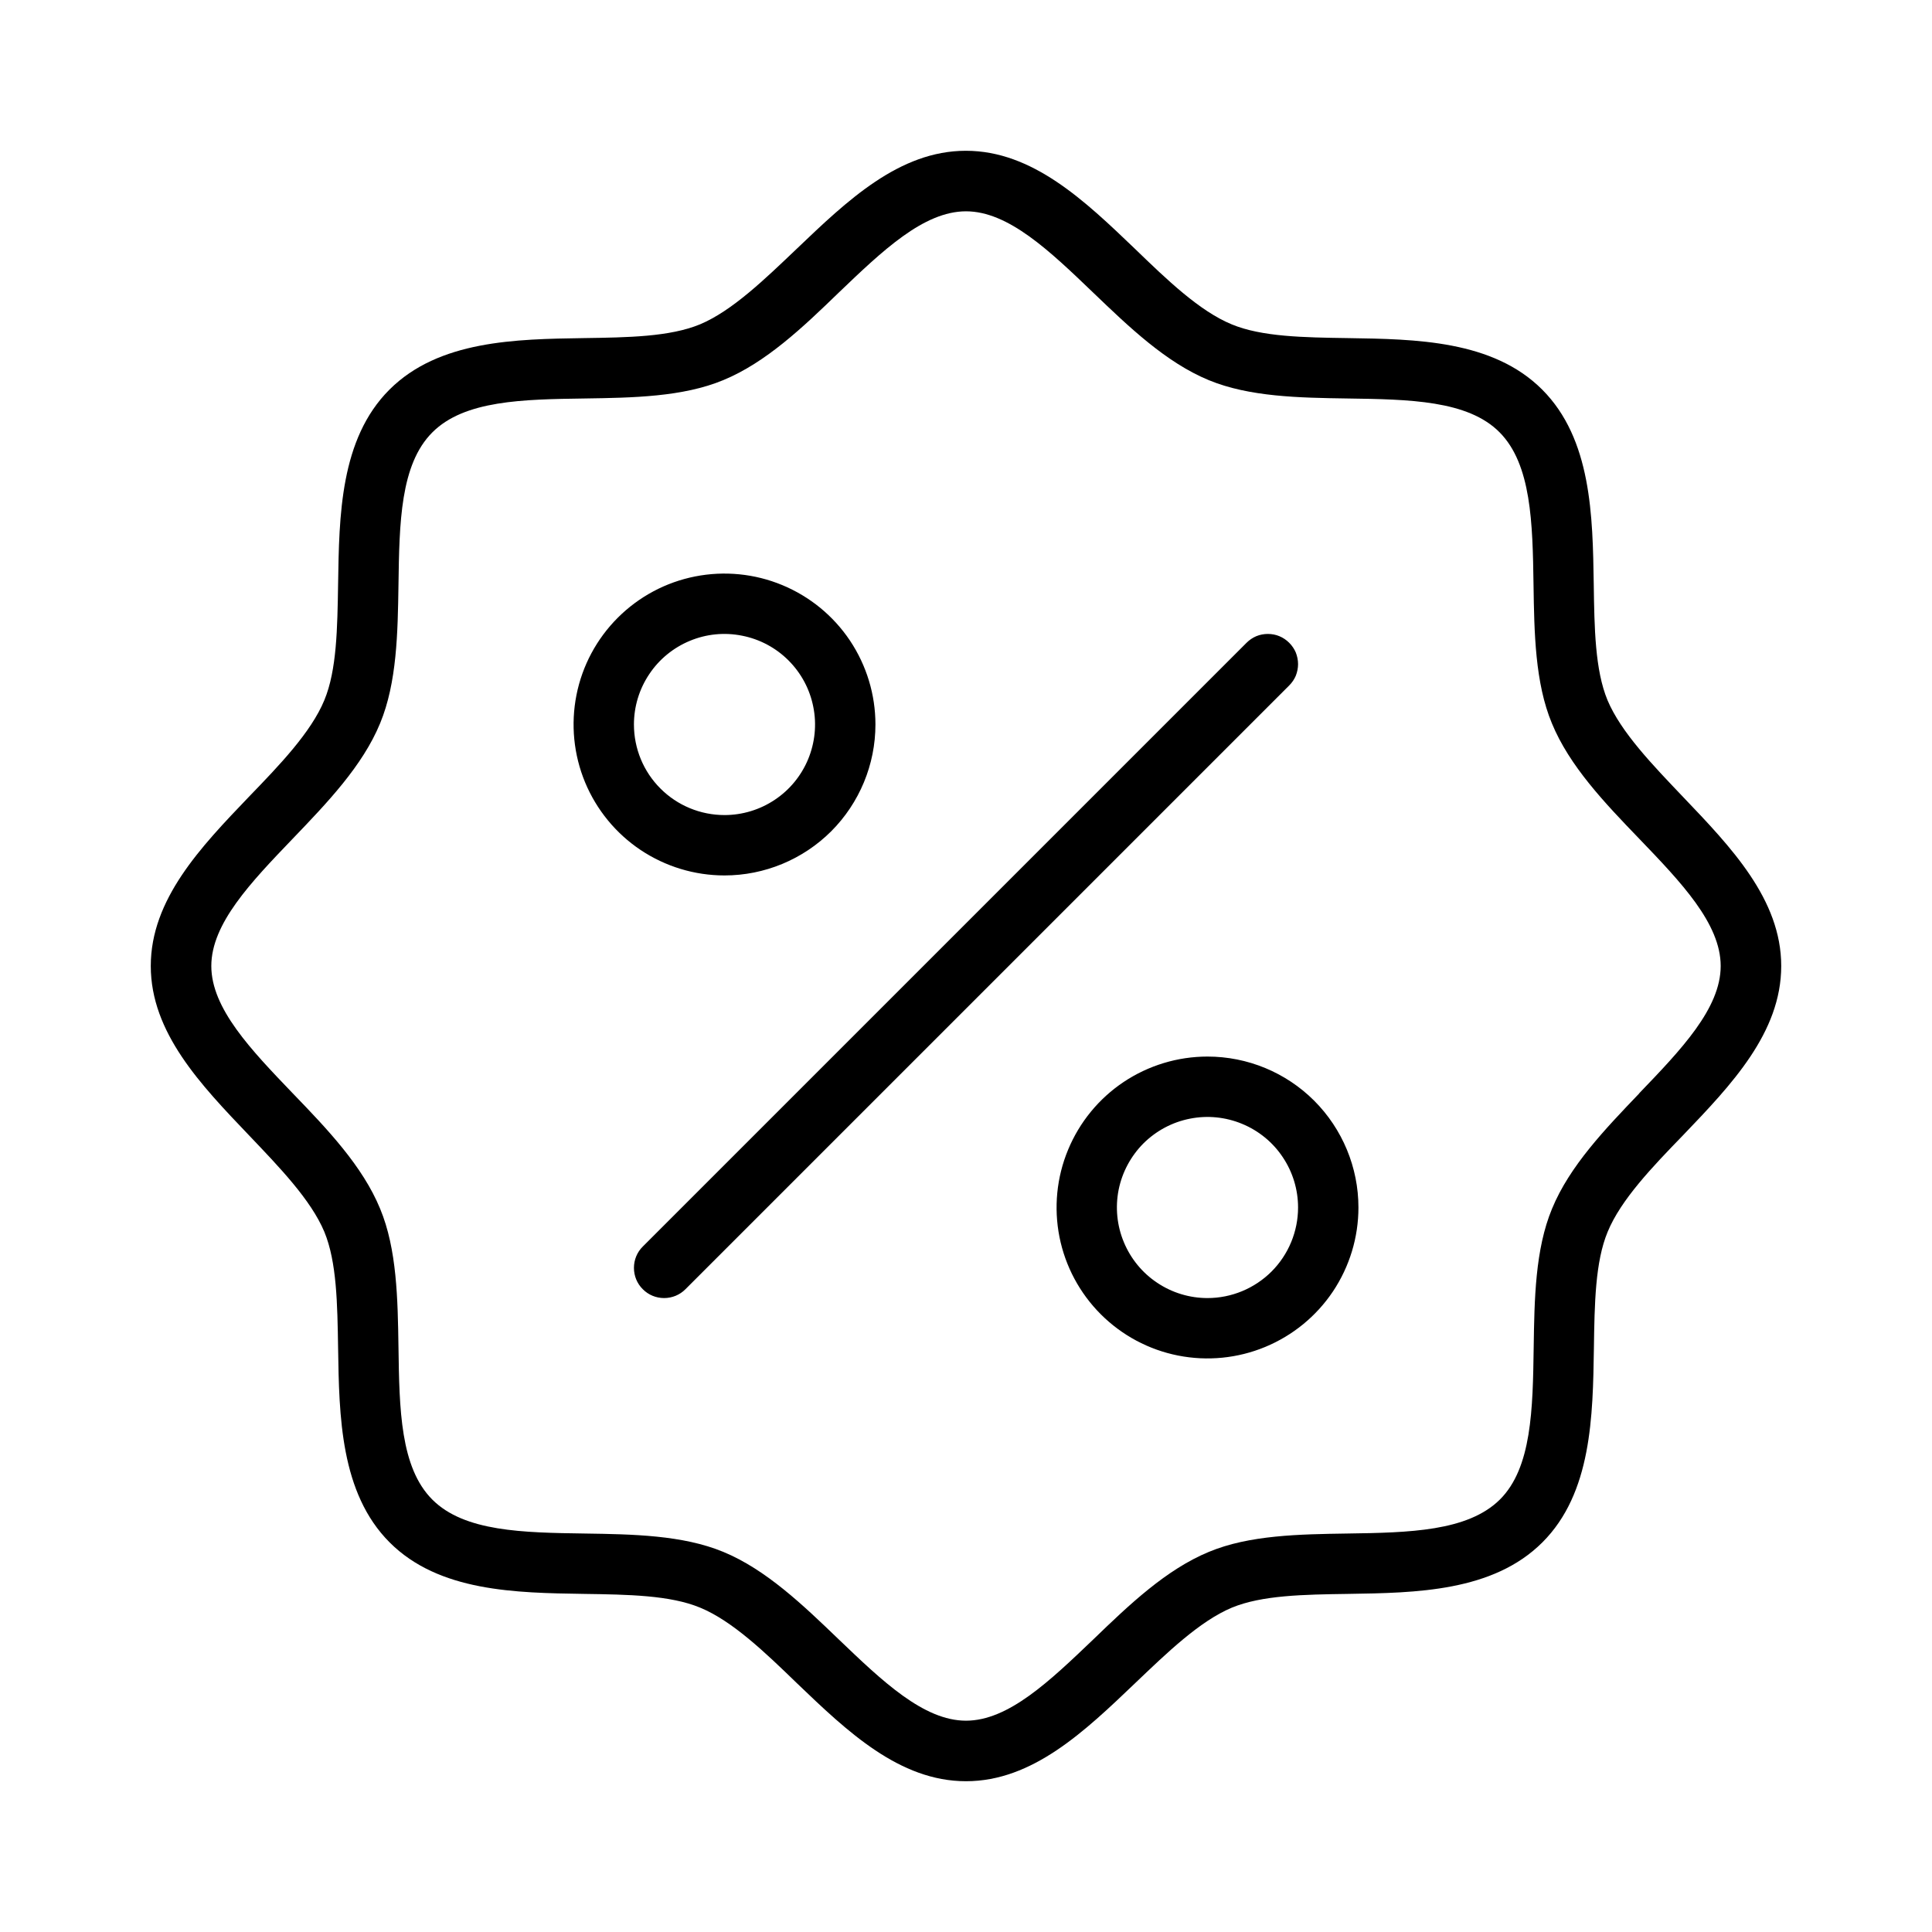 <?xml version="1.0" encoding="UTF-8"?> <svg xmlns="http://www.w3.org/2000/svg" width="24" height="24" viewBox="0 0 24 24" fill="none"><path d="M20.906 9.898C20.531 9.504 20.137 9.097 19.969 8.698C19.814 8.323 19.806 7.805 19.798 7.253C19.785 6.41 19.771 5.454 19.158 4.84C18.545 4.226 17.588 4.213 16.745 4.2C16.193 4.192 15.673 4.184 15.3 4.029C14.9 3.864 14.494 3.473 14.1 3.092C13.474 2.492 12.826 1.873 11.998 1.873C11.17 1.873 10.522 2.494 9.896 3.092C9.502 3.467 9.096 3.861 8.696 4.029C8.321 4.184 7.803 4.192 7.251 4.2C6.408 4.213 5.452 4.227 4.838 4.84C4.224 5.453 4.213 6.41 4.2 7.253C4.191 7.805 4.184 8.325 4.029 8.698C3.864 9.097 3.473 9.504 3.092 9.898C2.492 10.524 1.873 11.172 1.873 12C1.873 12.828 2.494 13.476 3.092 14.102C3.467 14.496 3.861 14.902 4.029 15.302C4.184 15.677 4.191 16.195 4.2 16.747C4.213 17.59 4.227 18.546 4.84 19.16C5.453 19.774 6.41 19.787 7.253 19.8C7.805 19.808 8.325 19.816 8.698 19.971C9.097 20.136 9.504 20.526 9.898 20.908C10.524 21.508 11.172 22.127 12 22.127C12.828 22.127 13.476 21.506 14.102 20.908C14.495 20.533 14.902 20.139 15.302 19.971C15.677 19.816 16.195 19.808 16.747 19.8C17.59 19.787 18.546 19.773 19.16 19.16C19.774 18.547 19.787 17.59 19.8 16.747C19.808 16.195 19.816 15.675 19.971 15.302C20.136 14.902 20.526 14.496 20.908 14.102C21.508 13.476 22.127 12.828 22.127 12C22.127 11.172 21.504 10.524 20.906 9.898ZM20.364 13.582C19.939 14.026 19.498 14.485 19.28 15.015C19.07 15.52 19.061 16.14 19.052 16.735C19.041 17.504 19.029 18.235 18.631 18.629C18.232 19.023 17.506 19.039 16.737 19.05C16.14 19.059 15.518 19.069 15.017 19.278C14.487 19.497 14.028 19.934 13.584 20.363C13.04 20.883 12.527 21.375 12 21.375C11.473 21.375 10.96 20.883 10.417 20.363C9.974 19.937 9.515 19.497 8.985 19.278C8.48 19.069 7.86 19.059 7.265 19.05C6.496 19.039 5.769 19.027 5.371 18.629C4.972 18.231 4.961 17.504 4.95 16.735C4.941 16.138 4.931 15.517 4.722 15.015C4.504 14.485 4.066 14.026 3.637 13.582C3.117 13.04 2.625 12.527 2.625 12C2.625 11.473 3.117 10.96 3.637 10.418C4.063 9.974 4.504 9.515 4.722 8.985C4.931 8.48 4.941 7.86 4.95 7.265C4.961 6.496 4.972 5.769 5.371 5.371C5.769 4.972 6.496 4.961 7.265 4.95C7.862 4.941 8.483 4.931 8.985 4.722C9.515 4.503 9.974 4.066 10.417 3.637C10.96 3.117 11.473 2.625 12 2.625C12.527 2.625 13.04 3.117 13.582 3.637C14.026 4.063 14.485 4.503 15.015 4.722C15.52 4.931 16.14 4.941 16.735 4.95C17.504 4.961 18.235 4.972 18.629 5.371C19.023 5.769 19.039 6.496 19.05 7.265C19.059 7.862 19.069 8.483 19.278 8.985C19.496 9.515 19.934 9.974 20.362 10.418C20.883 10.96 21.375 11.473 21.375 12C21.375 12.527 20.883 13.04 20.362 13.582H20.364ZM10.875 9C10.875 8.629 10.765 8.267 10.559 7.958C10.353 7.65 10.06 7.41 9.717 7.268C9.375 7.126 8.998 7.089 8.634 7.161C8.27 7.233 7.936 7.412 7.674 7.674C7.412 7.936 7.233 8.27 7.161 8.634C7.089 8.998 7.126 9.375 7.268 9.718C7.41 10.06 7.65 10.353 7.958 10.559C8.267 10.765 8.629 10.875 9 10.875C9.497 10.875 9.974 10.677 10.326 10.326C10.677 9.974 10.875 9.497 10.875 9ZM7.875 9C7.875 8.777 7.941 8.56 8.065 8.375C8.188 8.19 8.364 8.046 8.569 7.961C8.775 7.875 9.001 7.853 9.219 7.897C9.438 7.94 9.638 8.047 9.795 8.204C9.953 8.362 10.06 8.562 10.103 8.781C10.147 8.999 10.124 9.225 10.039 9.431C9.954 9.636 9.81 9.812 9.625 9.935C9.44 10.059 9.222 10.125 9 10.125C8.702 10.125 8.415 10.007 8.204 9.795C7.993 9.585 7.875 9.298 7.875 9ZM15 13.125C14.629 13.125 14.267 13.235 13.958 13.441C13.65 13.647 13.41 13.94 13.268 14.283C13.126 14.625 13.089 15.002 13.161 15.366C13.233 15.729 13.412 16.064 13.674 16.326C13.936 16.588 14.27 16.767 14.634 16.839C14.998 16.911 15.375 16.874 15.717 16.732C16.06 16.59 16.353 16.35 16.559 16.042C16.765 15.733 16.875 15.371 16.875 15C16.875 14.503 16.677 14.026 16.326 13.674C15.974 13.322 15.497 13.125 15 13.125ZM15 16.125C14.777 16.125 14.56 16.059 14.375 15.935C14.19 15.812 14.046 15.636 13.961 15.431C13.875 15.225 13.853 14.999 13.896 14.78C13.94 14.562 14.047 14.362 14.204 14.204C14.362 14.047 14.562 13.94 14.78 13.897C14.999 13.853 15.225 13.876 15.43 13.961C15.636 14.046 15.812 14.19 15.935 14.375C16.059 14.56 16.125 14.777 16.125 15C16.125 15.298 16.006 15.585 15.795 15.796C15.584 16.006 15.298 16.125 15 16.125ZM16.015 8.515L8.515 16.015C8.445 16.086 8.349 16.125 8.25 16.125C8.15 16.125 8.055 16.086 7.985 16.015C7.914 15.945 7.875 15.85 7.875 15.75C7.875 15.65 7.914 15.555 7.985 15.485L15.485 7.985C15.52 7.95 15.561 7.922 15.606 7.903C15.652 7.884 15.701 7.875 15.75 7.875C15.799 7.875 15.848 7.884 15.893 7.903C15.939 7.922 15.98 7.95 16.015 7.985C16.05 8.02 16.078 8.061 16.097 8.106C16.115 8.152 16.125 8.201 16.125 8.25C16.125 8.299 16.115 8.348 16.097 8.394C16.078 8.439 16.05 8.48 16.015 8.515Z" fill="black"></path></svg> 